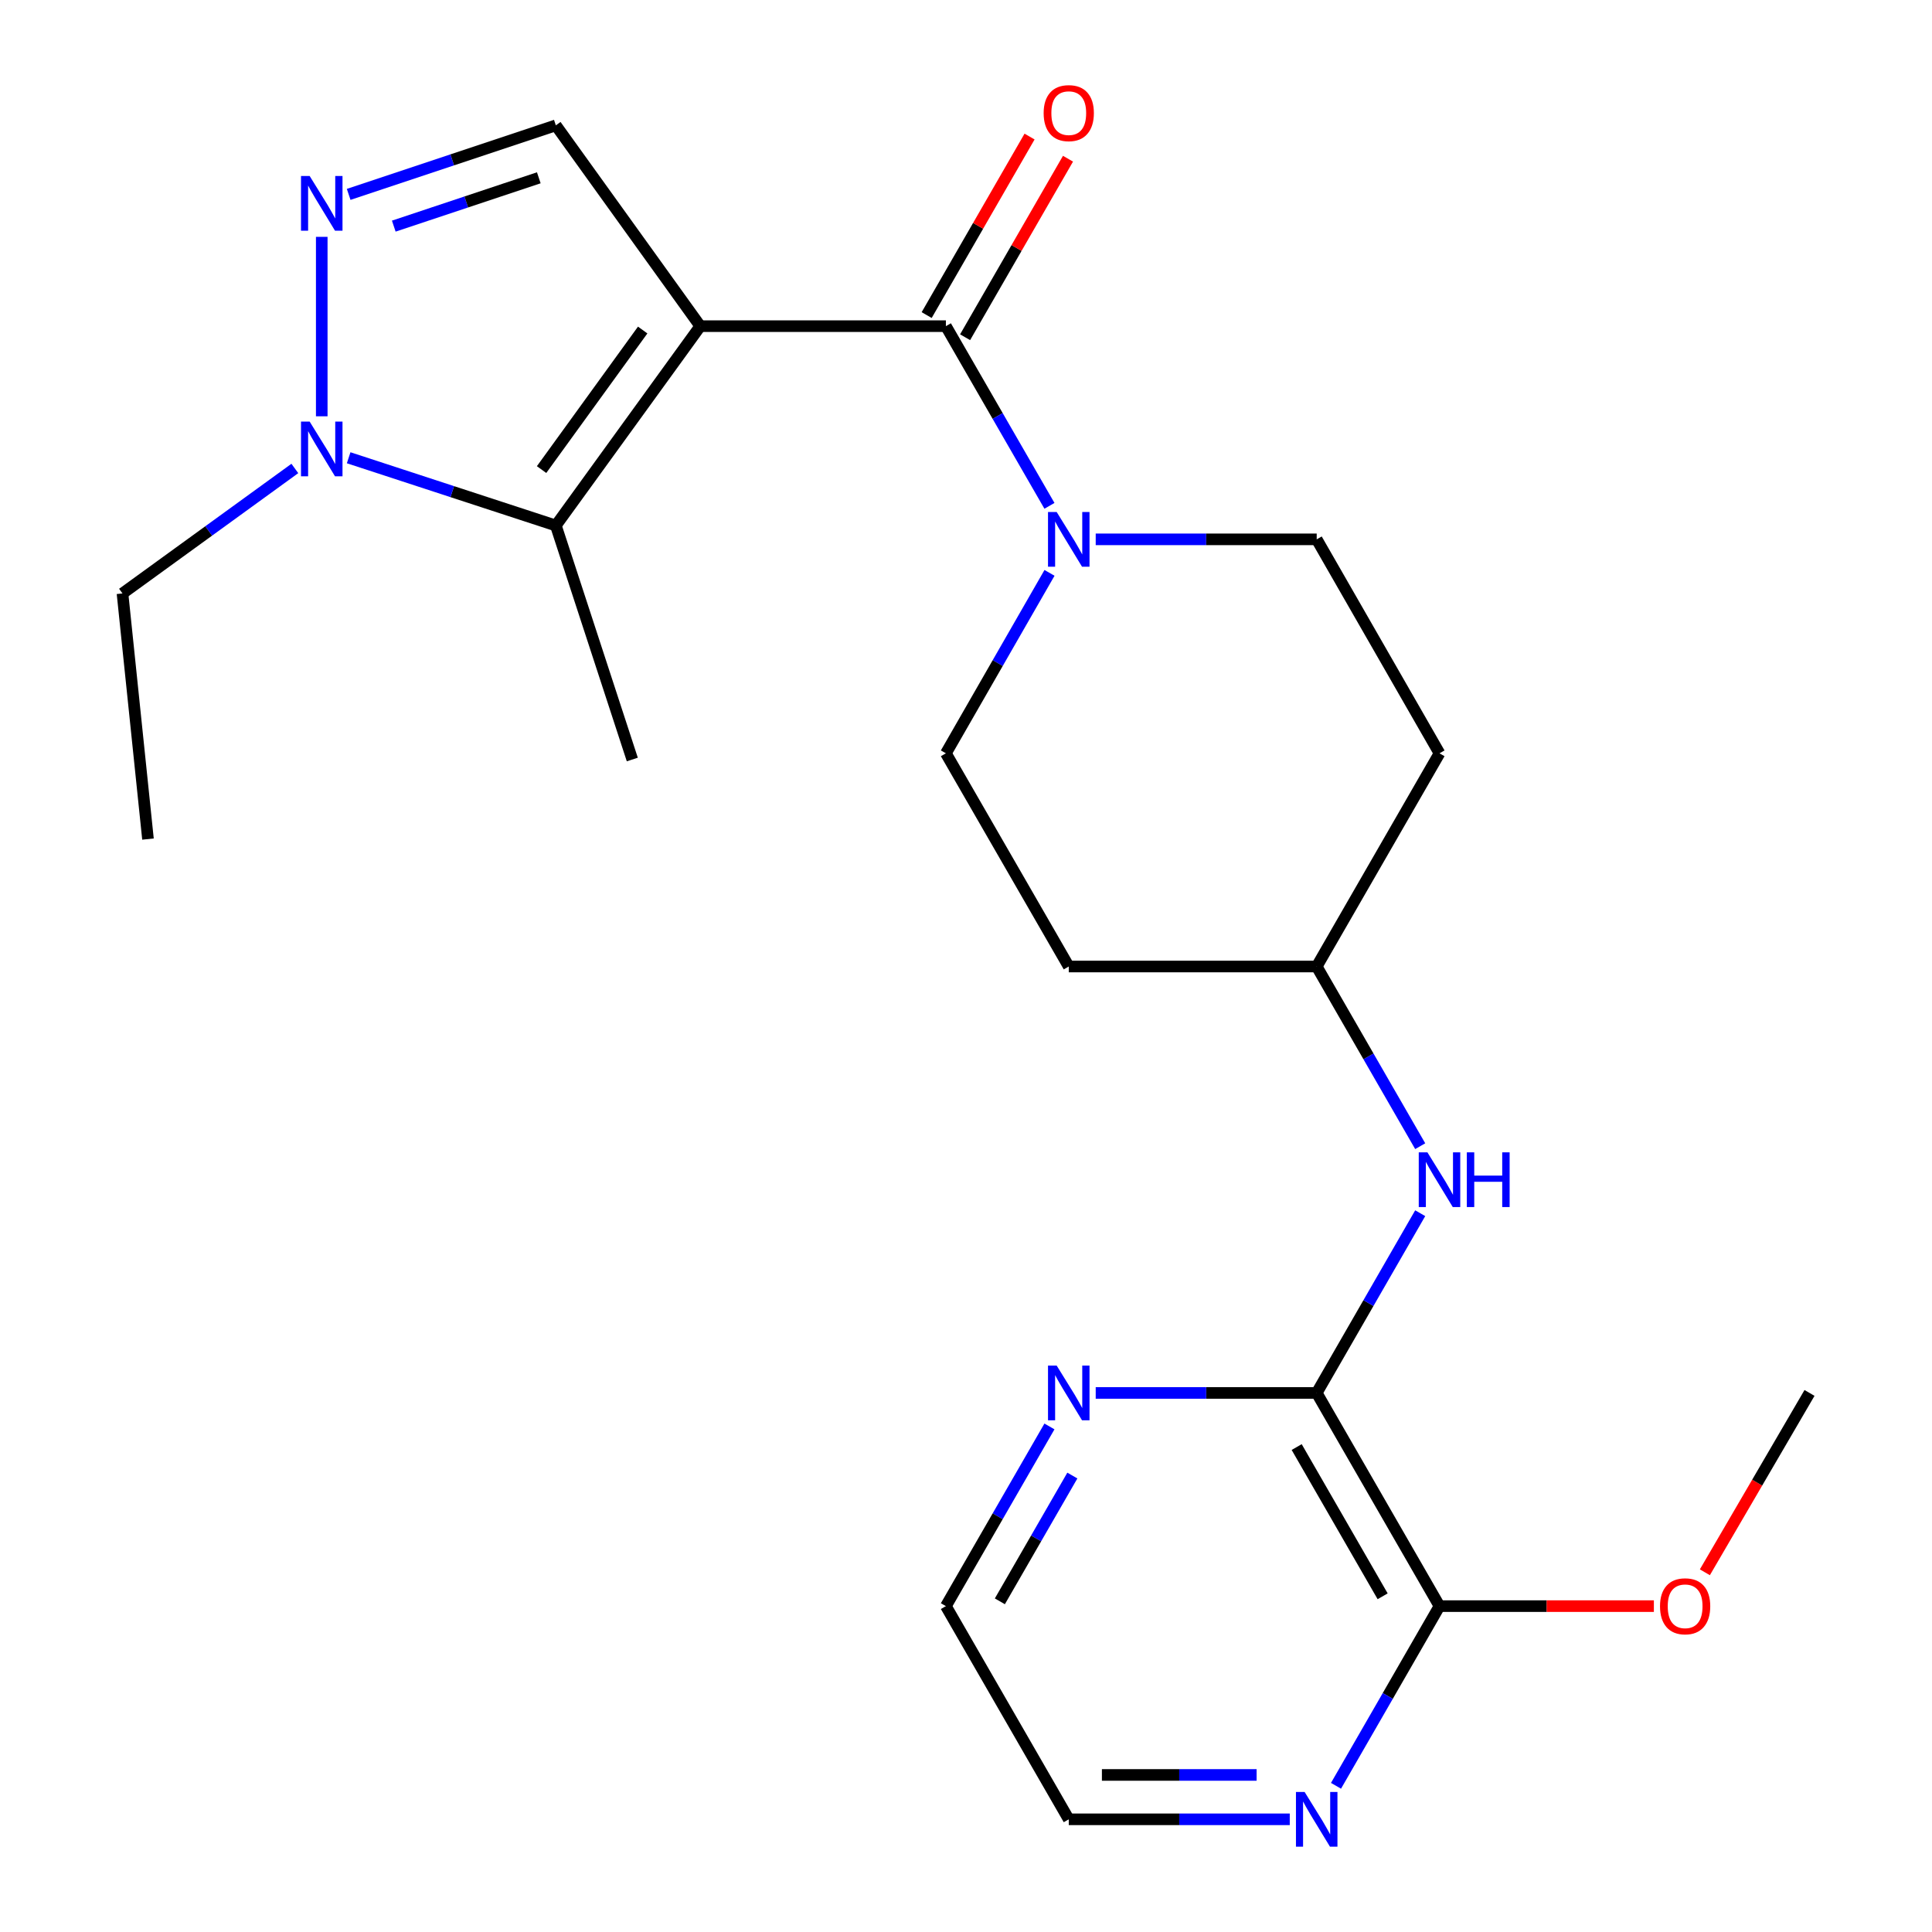 <?xml version='1.0' encoding='iso-8859-1'?>
<svg version='1.1' baseProfile='full'
              xmlns='http://www.w3.org/2000/svg'
                      xmlns:rdkit='http://www.rdkit.org/xml'
                      xmlns:xlink='http://www.w3.org/1999/xlink'
                  xml:space='preserve'
width='1000px' height='1000px' viewBox='0 0 1000 1000'>
<!-- END OF HEADER -->
<rect style='opacity:1.0;fill:#FFFFFF;stroke:none' width='1000' height='1000' x='0' y='0'> </rect>
<path class='bond-0' d='M 362.466,168.818 L 489.589,168.818' style='fill:none;fill-rule:evenodd;stroke:#000000;stroke-width:6px;stroke-linecap:butt;stroke-linejoin:miter;stroke-opacity:1' />
<path class='bond-1' d='M 362.466,168.818 L 287.703,272.007' style='fill:none;fill-rule:evenodd;stroke:#000000;stroke-width:6px;stroke-linecap:butt;stroke-linejoin:miter;stroke-opacity:1' />
<path class='bond-1' d='M 332.655,170.823 L 280.321,243.055' style='fill:none;fill-rule:evenodd;stroke:#000000;stroke-width:6px;stroke-linecap:butt;stroke-linejoin:miter;stroke-opacity:1' />
<path class='bond-4' d='M 362.466,168.818 L 287.703,64.877' style='fill:none;fill-rule:evenodd;stroke:#000000;stroke-width:6px;stroke-linecap:butt;stroke-linejoin:miter;stroke-opacity:1' />
<path class='bond-5' d='M 489.589,168.818 L 516.391,215.319' style='fill:none;fill-rule:evenodd;stroke:#000000;stroke-width:6px;stroke-linecap:butt;stroke-linejoin:miter;stroke-opacity:1' />
<path class='bond-5' d='M 516.391,215.319 L 543.192,261.82' style='fill:none;fill-rule:evenodd;stroke:#0000FF;stroke-width:6px;stroke-linecap:butt;stroke-linejoin:miter;stroke-opacity:1' />
<path class='bond-11' d='M 499.538,174.552 L 526.166,128.351' style='fill:none;fill-rule:evenodd;stroke:#000000;stroke-width:6px;stroke-linecap:butt;stroke-linejoin:miter;stroke-opacity:1' />
<path class='bond-11' d='M 526.166,128.351 L 552.795,82.15' style='fill:none;fill-rule:evenodd;stroke:#FF0000;stroke-width:6px;stroke-linecap:butt;stroke-linejoin:miter;stroke-opacity:1' />
<path class='bond-11' d='M 479.641,163.084 L 506.27,116.884' style='fill:none;fill-rule:evenodd;stroke:#000000;stroke-width:6px;stroke-linecap:butt;stroke-linejoin:miter;stroke-opacity:1' />
<path class='bond-11' d='M 506.27,116.884 L 532.898,70.683' style='fill:none;fill-rule:evenodd;stroke:#FF0000;stroke-width:6px;stroke-linecap:butt;stroke-linejoin:miter;stroke-opacity:1' />
<path class='bond-3' d='M 287.703,272.007 L 234.084,254.471' style='fill:none;fill-rule:evenodd;stroke:#000000;stroke-width:6px;stroke-linecap:butt;stroke-linejoin:miter;stroke-opacity:1' />
<path class='bond-3' d='M 234.084,254.471 L 180.465,236.935' style='fill:none;fill-rule:evenodd;stroke:#0000FF;stroke-width:6px;stroke-linecap:butt;stroke-linejoin:miter;stroke-opacity:1' />
<path class='bond-18' d='M 287.703,272.007 L 327.279,393.121' style='fill:none;fill-rule:evenodd;stroke:#000000;stroke-width:6px;stroke-linecap:butt;stroke-linejoin:miter;stroke-opacity:1' />
<path class='bond-2' d='M 180.471,100.614 L 234.087,82.745' style='fill:none;fill-rule:evenodd;stroke:#0000FF;stroke-width:6px;stroke-linecap:butt;stroke-linejoin:miter;stroke-opacity:1' />
<path class='bond-2' d='M 234.087,82.745 L 287.703,64.877' style='fill:none;fill-rule:evenodd;stroke:#000000;stroke-width:6px;stroke-linecap:butt;stroke-linejoin:miter;stroke-opacity:1' />
<path class='bond-2' d='M 203.817,117.04 L 241.348,104.532' style='fill:none;fill-rule:evenodd;stroke:#0000FF;stroke-width:6px;stroke-linecap:butt;stroke-linejoin:miter;stroke-opacity:1' />
<path class='bond-2' d='M 241.348,104.532 L 278.879,92.024' style='fill:none;fill-rule:evenodd;stroke:#000000;stroke-width:6px;stroke-linecap:butt;stroke-linejoin:miter;stroke-opacity:1' />
<path class='bond-24' d='M 166.538,122.595 L 166.538,215.475' style='fill:none;fill-rule:evenodd;stroke:#0000FF;stroke-width:6px;stroke-linecap:butt;stroke-linejoin:miter;stroke-opacity:1' />
<path class='bond-19' d='M 152.613,242.477 L 108.007,274.823' style='fill:none;fill-rule:evenodd;stroke:#0000FF;stroke-width:6px;stroke-linecap:butt;stroke-linejoin:miter;stroke-opacity:1' />
<path class='bond-19' d='M 108.007,274.823 L 63.401,307.168' style='fill:none;fill-rule:evenodd;stroke:#000000;stroke-width:6px;stroke-linecap:butt;stroke-linejoin:miter;stroke-opacity:1' />
<path class='bond-12' d='M 543.224,296.517 L 516.407,343.218' style='fill:none;fill-rule:evenodd;stroke:#0000FF;stroke-width:6px;stroke-linecap:butt;stroke-linejoin:miter;stroke-opacity:1' />
<path class='bond-12' d='M 516.407,343.218 L 489.589,389.918' style='fill:none;fill-rule:evenodd;stroke:#000000;stroke-width:6px;stroke-linecap:butt;stroke-linejoin:miter;stroke-opacity:1' />
<path class='bond-13' d='M 567.137,279.164 L 624.331,279.164' style='fill:none;fill-rule:evenodd;stroke:#0000FF;stroke-width:6px;stroke-linecap:butt;stroke-linejoin:miter;stroke-opacity:1' />
<path class='bond-13' d='M 624.331,279.164 L 681.524,279.164' style='fill:none;fill-rule:evenodd;stroke:#000000;stroke-width:6px;stroke-linecap:butt;stroke-linejoin:miter;stroke-opacity:1' />
<path class='bond-6' d='M 681.524,720.981 L 708.311,674.468' style='fill:none;fill-rule:evenodd;stroke:#000000;stroke-width:6px;stroke-linecap:butt;stroke-linejoin:miter;stroke-opacity:1' />
<path class='bond-6' d='M 708.311,674.468 L 735.097,627.954' style='fill:none;fill-rule:evenodd;stroke:#0000FF;stroke-width:6px;stroke-linecap:butt;stroke-linejoin:miter;stroke-opacity:1' />
<path class='bond-7' d='M 681.524,720.981 L 745.085,831.327' style='fill:none;fill-rule:evenodd;stroke:#000000;stroke-width:6px;stroke-linecap:butt;stroke-linejoin:miter;stroke-opacity:1' />
<path class='bond-7' d='M 671.159,748.996 L 715.652,826.238' style='fill:none;fill-rule:evenodd;stroke:#000000;stroke-width:6px;stroke-linecap:butt;stroke-linejoin:miter;stroke-opacity:1' />
<path class='bond-9' d='M 681.524,720.981 L 624.331,720.981' style='fill:none;fill-rule:evenodd;stroke:#000000;stroke-width:6px;stroke-linecap:butt;stroke-linejoin:miter;stroke-opacity:1' />
<path class='bond-9' d='M 624.331,720.981 L 567.137,720.981' style='fill:none;fill-rule:evenodd;stroke:#0000FF;stroke-width:6px;stroke-linecap:butt;stroke-linejoin:miter;stroke-opacity:1' />
<path class='bond-10' d='M 745.085,831.327 L 718.3,877.828' style='fill:none;fill-rule:evenodd;stroke:#000000;stroke-width:6px;stroke-linecap:butt;stroke-linejoin:miter;stroke-opacity:1' />
<path class='bond-10' d='M 718.3,877.828 L 691.514,924.329' style='fill:none;fill-rule:evenodd;stroke:#0000FF;stroke-width:6px;stroke-linecap:butt;stroke-linejoin:miter;stroke-opacity:1' />
<path class='bond-17' d='M 745.085,831.327 L 800.564,831.327' style='fill:none;fill-rule:evenodd;stroke:#000000;stroke-width:6px;stroke-linecap:butt;stroke-linejoin:miter;stroke-opacity:1' />
<path class='bond-17' d='M 800.564,831.327 L 856.043,831.327' style='fill:none;fill-rule:evenodd;stroke:#FF0000;stroke-width:6px;stroke-linecap:butt;stroke-linejoin:miter;stroke-opacity:1' />
<path class='bond-8' d='M 735.095,593.266 L 708.31,546.765' style='fill:none;fill-rule:evenodd;stroke:#0000FF;stroke-width:6px;stroke-linecap:butt;stroke-linejoin:miter;stroke-opacity:1' />
<path class='bond-8' d='M 708.31,546.765 L 681.524,500.264' style='fill:none;fill-rule:evenodd;stroke:#000000;stroke-width:6px;stroke-linecap:butt;stroke-linejoin:miter;stroke-opacity:1' />
<path class='bond-20' d='M 543.192,738.325 L 516.391,784.826' style='fill:none;fill-rule:evenodd;stroke:#0000FF;stroke-width:6px;stroke-linecap:butt;stroke-linejoin:miter;stroke-opacity:1' />
<path class='bond-20' d='M 516.391,784.826 L 489.589,831.327' style='fill:none;fill-rule:evenodd;stroke:#000000;stroke-width:6px;stroke-linecap:butt;stroke-linejoin:miter;stroke-opacity:1' />
<path class='bond-20' d='M 555.049,763.743 L 536.287,796.294' style='fill:none;fill-rule:evenodd;stroke:#0000FF;stroke-width:6px;stroke-linecap:butt;stroke-linejoin:miter;stroke-opacity:1' />
<path class='bond-20' d='M 536.287,796.294 L 517.526,828.845' style='fill:none;fill-rule:evenodd;stroke:#000000;stroke-width:6px;stroke-linecap:butt;stroke-linejoin:miter;stroke-opacity:1' />
<path class='bond-26' d='M 667.576,941.673 L 610.382,941.673' style='fill:none;fill-rule:evenodd;stroke:#0000FF;stroke-width:6px;stroke-linecap:butt;stroke-linejoin:miter;stroke-opacity:1' />
<path class='bond-26' d='M 610.382,941.673 L 553.189,941.673' style='fill:none;fill-rule:evenodd;stroke:#000000;stroke-width:6px;stroke-linecap:butt;stroke-linejoin:miter;stroke-opacity:1' />
<path class='bond-26' d='M 650.418,918.708 L 610.382,918.708' style='fill:none;fill-rule:evenodd;stroke:#0000FF;stroke-width:6px;stroke-linecap:butt;stroke-linejoin:miter;stroke-opacity:1' />
<path class='bond-26' d='M 610.382,918.708 L 570.347,918.708' style='fill:none;fill-rule:evenodd;stroke:#000000;stroke-width:6px;stroke-linecap:butt;stroke-linejoin:miter;stroke-opacity:1' />
<path class='bond-14' d='M 489.589,389.918 L 553.189,500.264' style='fill:none;fill-rule:evenodd;stroke:#000000;stroke-width:6px;stroke-linecap:butt;stroke-linejoin:miter;stroke-opacity:1' />
<path class='bond-15' d='M 681.524,279.164 L 745.085,389.918' style='fill:none;fill-rule:evenodd;stroke:#000000;stroke-width:6px;stroke-linecap:butt;stroke-linejoin:miter;stroke-opacity:1' />
<path class='bond-25' d='M 553.189,500.264 L 681.524,500.264' style='fill:none;fill-rule:evenodd;stroke:#000000;stroke-width:6px;stroke-linecap:butt;stroke-linejoin:miter;stroke-opacity:1' />
<path class='bond-16' d='M 745.085,389.918 L 681.524,500.264' style='fill:none;fill-rule:evenodd;stroke:#000000;stroke-width:6px;stroke-linecap:butt;stroke-linejoin:miter;stroke-opacity:1' />
<path class='bond-22' d='M 882.439,813.813 L 909.519,767.397' style='fill:none;fill-rule:evenodd;stroke:#FF0000;stroke-width:6px;stroke-linecap:butt;stroke-linejoin:miter;stroke-opacity:1' />
<path class='bond-22' d='M 909.519,767.397 L 936.599,720.981' style='fill:none;fill-rule:evenodd;stroke:#000000;stroke-width:6px;stroke-linecap:butt;stroke-linejoin:miter;stroke-opacity:1' />
<path class='bond-23' d='M 63.401,307.168 L 76.593,434.304' style='fill:none;fill-rule:evenodd;stroke:#000000;stroke-width:6px;stroke-linecap:butt;stroke-linejoin:miter;stroke-opacity:1' />
<path class='bond-21' d='M 489.589,831.327 L 553.189,941.673' style='fill:none;fill-rule:evenodd;stroke:#000000;stroke-width:6px;stroke-linecap:butt;stroke-linejoin:miter;stroke-opacity:1' />
<path  class='atom-3' d='M 160.278 91.097
L 169.558 106.097
Q 170.478 107.577, 171.958 110.257
Q 173.438 112.937, 173.518 113.097
L 173.518 91.097
L 177.278 91.097
L 177.278 119.417
L 173.398 119.417
L 163.438 103.017
Q 162.278 101.097, 161.038 98.897
Q 159.838 96.697, 159.478 96.017
L 159.478 119.417
L 155.798 119.417
L 155.798 91.097
L 160.278 91.097
' fill='#0000FF'/>
<path  class='atom-4' d='M 160.278 218.22
L 169.558 233.22
Q 170.478 234.7, 171.958 237.38
Q 173.438 240.06, 173.518 240.22
L 173.518 218.22
L 177.278 218.22
L 177.278 246.54
L 173.398 246.54
L 163.438 230.14
Q 162.278 228.22, 161.038 226.02
Q 159.838 223.82, 159.478 223.14
L 159.478 246.54
L 155.798 246.54
L 155.798 218.22
L 160.278 218.22
' fill='#0000FF'/>
<path  class='atom-6' d='M 546.929 265.004
L 556.209 280.004
Q 557.129 281.484, 558.609 284.164
Q 560.089 286.844, 560.169 287.004
L 560.169 265.004
L 563.929 265.004
L 563.929 293.324
L 560.049 293.324
L 550.089 276.924
Q 548.929 275.004, 547.689 272.804
Q 546.489 270.604, 546.129 269.924
L 546.129 293.324
L 542.449 293.324
L 542.449 265.004
L 546.929 265.004
' fill='#0000FF'/>
<path  class='atom-9' d='M 738.825 596.45
L 748.105 611.45
Q 749.025 612.93, 750.505 615.61
Q 751.985 618.29, 752.065 618.45
L 752.065 596.45
L 755.825 596.45
L 755.825 624.77
L 751.945 624.77
L 741.985 608.37
Q 740.825 606.45, 739.585 604.25
Q 738.385 602.05, 738.025 601.37
L 738.025 624.77
L 734.345 624.77
L 734.345 596.45
L 738.825 596.45
' fill='#0000FF'/>
<path  class='atom-9' d='M 759.225 596.45
L 763.065 596.45
L 763.065 608.49
L 777.545 608.49
L 777.545 596.45
L 781.385 596.45
L 781.385 624.77
L 777.545 624.77
L 777.545 611.69
L 763.065 611.69
L 763.065 624.77
L 759.225 624.77
L 759.225 596.45
' fill='#0000FF'/>
<path  class='atom-10' d='M 546.929 706.821
L 556.209 721.821
Q 557.129 723.301, 558.609 725.981
Q 560.089 728.661, 560.169 728.821
L 560.169 706.821
L 563.929 706.821
L 563.929 735.141
L 560.049 735.141
L 550.089 718.741
Q 548.929 716.821, 547.689 714.621
Q 546.489 712.421, 546.129 711.741
L 546.129 735.141
L 542.449 735.141
L 542.449 706.821
L 546.929 706.821
' fill='#0000FF'/>
<path  class='atom-11' d='M 675.264 927.513
L 684.544 942.513
Q 685.464 943.993, 686.944 946.673
Q 688.424 949.353, 688.504 949.513
L 688.504 927.513
L 692.264 927.513
L 692.264 955.833
L 688.384 955.833
L 678.424 939.433
Q 677.264 937.513, 676.024 935.313
Q 674.824 933.113, 674.464 932.433
L 674.464 955.833
L 670.784 955.833
L 670.784 927.513
L 675.264 927.513
' fill='#0000FF'/>
<path  class='atom-12' d='M 540.189 58.552
Q 540.189 51.752, 543.549 47.952
Q 546.909 44.152, 553.189 44.152
Q 559.469 44.152, 562.829 47.952
Q 566.189 51.752, 566.189 58.552
Q 566.189 65.432, 562.789 69.352
Q 559.389 73.232, 553.189 73.232
Q 546.949 73.232, 543.549 69.352
Q 540.189 65.472, 540.189 58.552
M 553.189 70.032
Q 557.509 70.032, 559.829 67.152
Q 562.189 64.232, 562.189 58.552
Q 562.189 52.992, 559.829 50.192
Q 557.509 47.352, 553.189 47.352
Q 548.869 47.352, 546.509 50.152
Q 544.189 52.952, 544.189 58.552
Q 544.189 64.272, 546.509 67.152
Q 548.869 70.032, 553.189 70.032
' fill='#FF0000'/>
<path  class='atom-18' d='M 859.221 831.407
Q 859.221 824.607, 862.581 820.807
Q 865.941 817.007, 872.221 817.007
Q 878.501 817.007, 881.861 820.807
Q 885.221 824.607, 885.221 831.407
Q 885.221 838.287, 881.821 842.207
Q 878.421 846.087, 872.221 846.087
Q 865.981 846.087, 862.581 842.207
Q 859.221 838.327, 859.221 831.407
M 872.221 842.887
Q 876.541 842.887, 878.861 840.007
Q 881.221 837.087, 881.221 831.407
Q 881.221 825.847, 878.861 823.047
Q 876.541 820.207, 872.221 820.207
Q 867.901 820.207, 865.541 823.007
Q 863.221 825.807, 863.221 831.407
Q 863.221 837.127, 865.541 840.007
Q 867.901 842.887, 872.221 842.887
' fill='#FF0000'/>
</svg>
